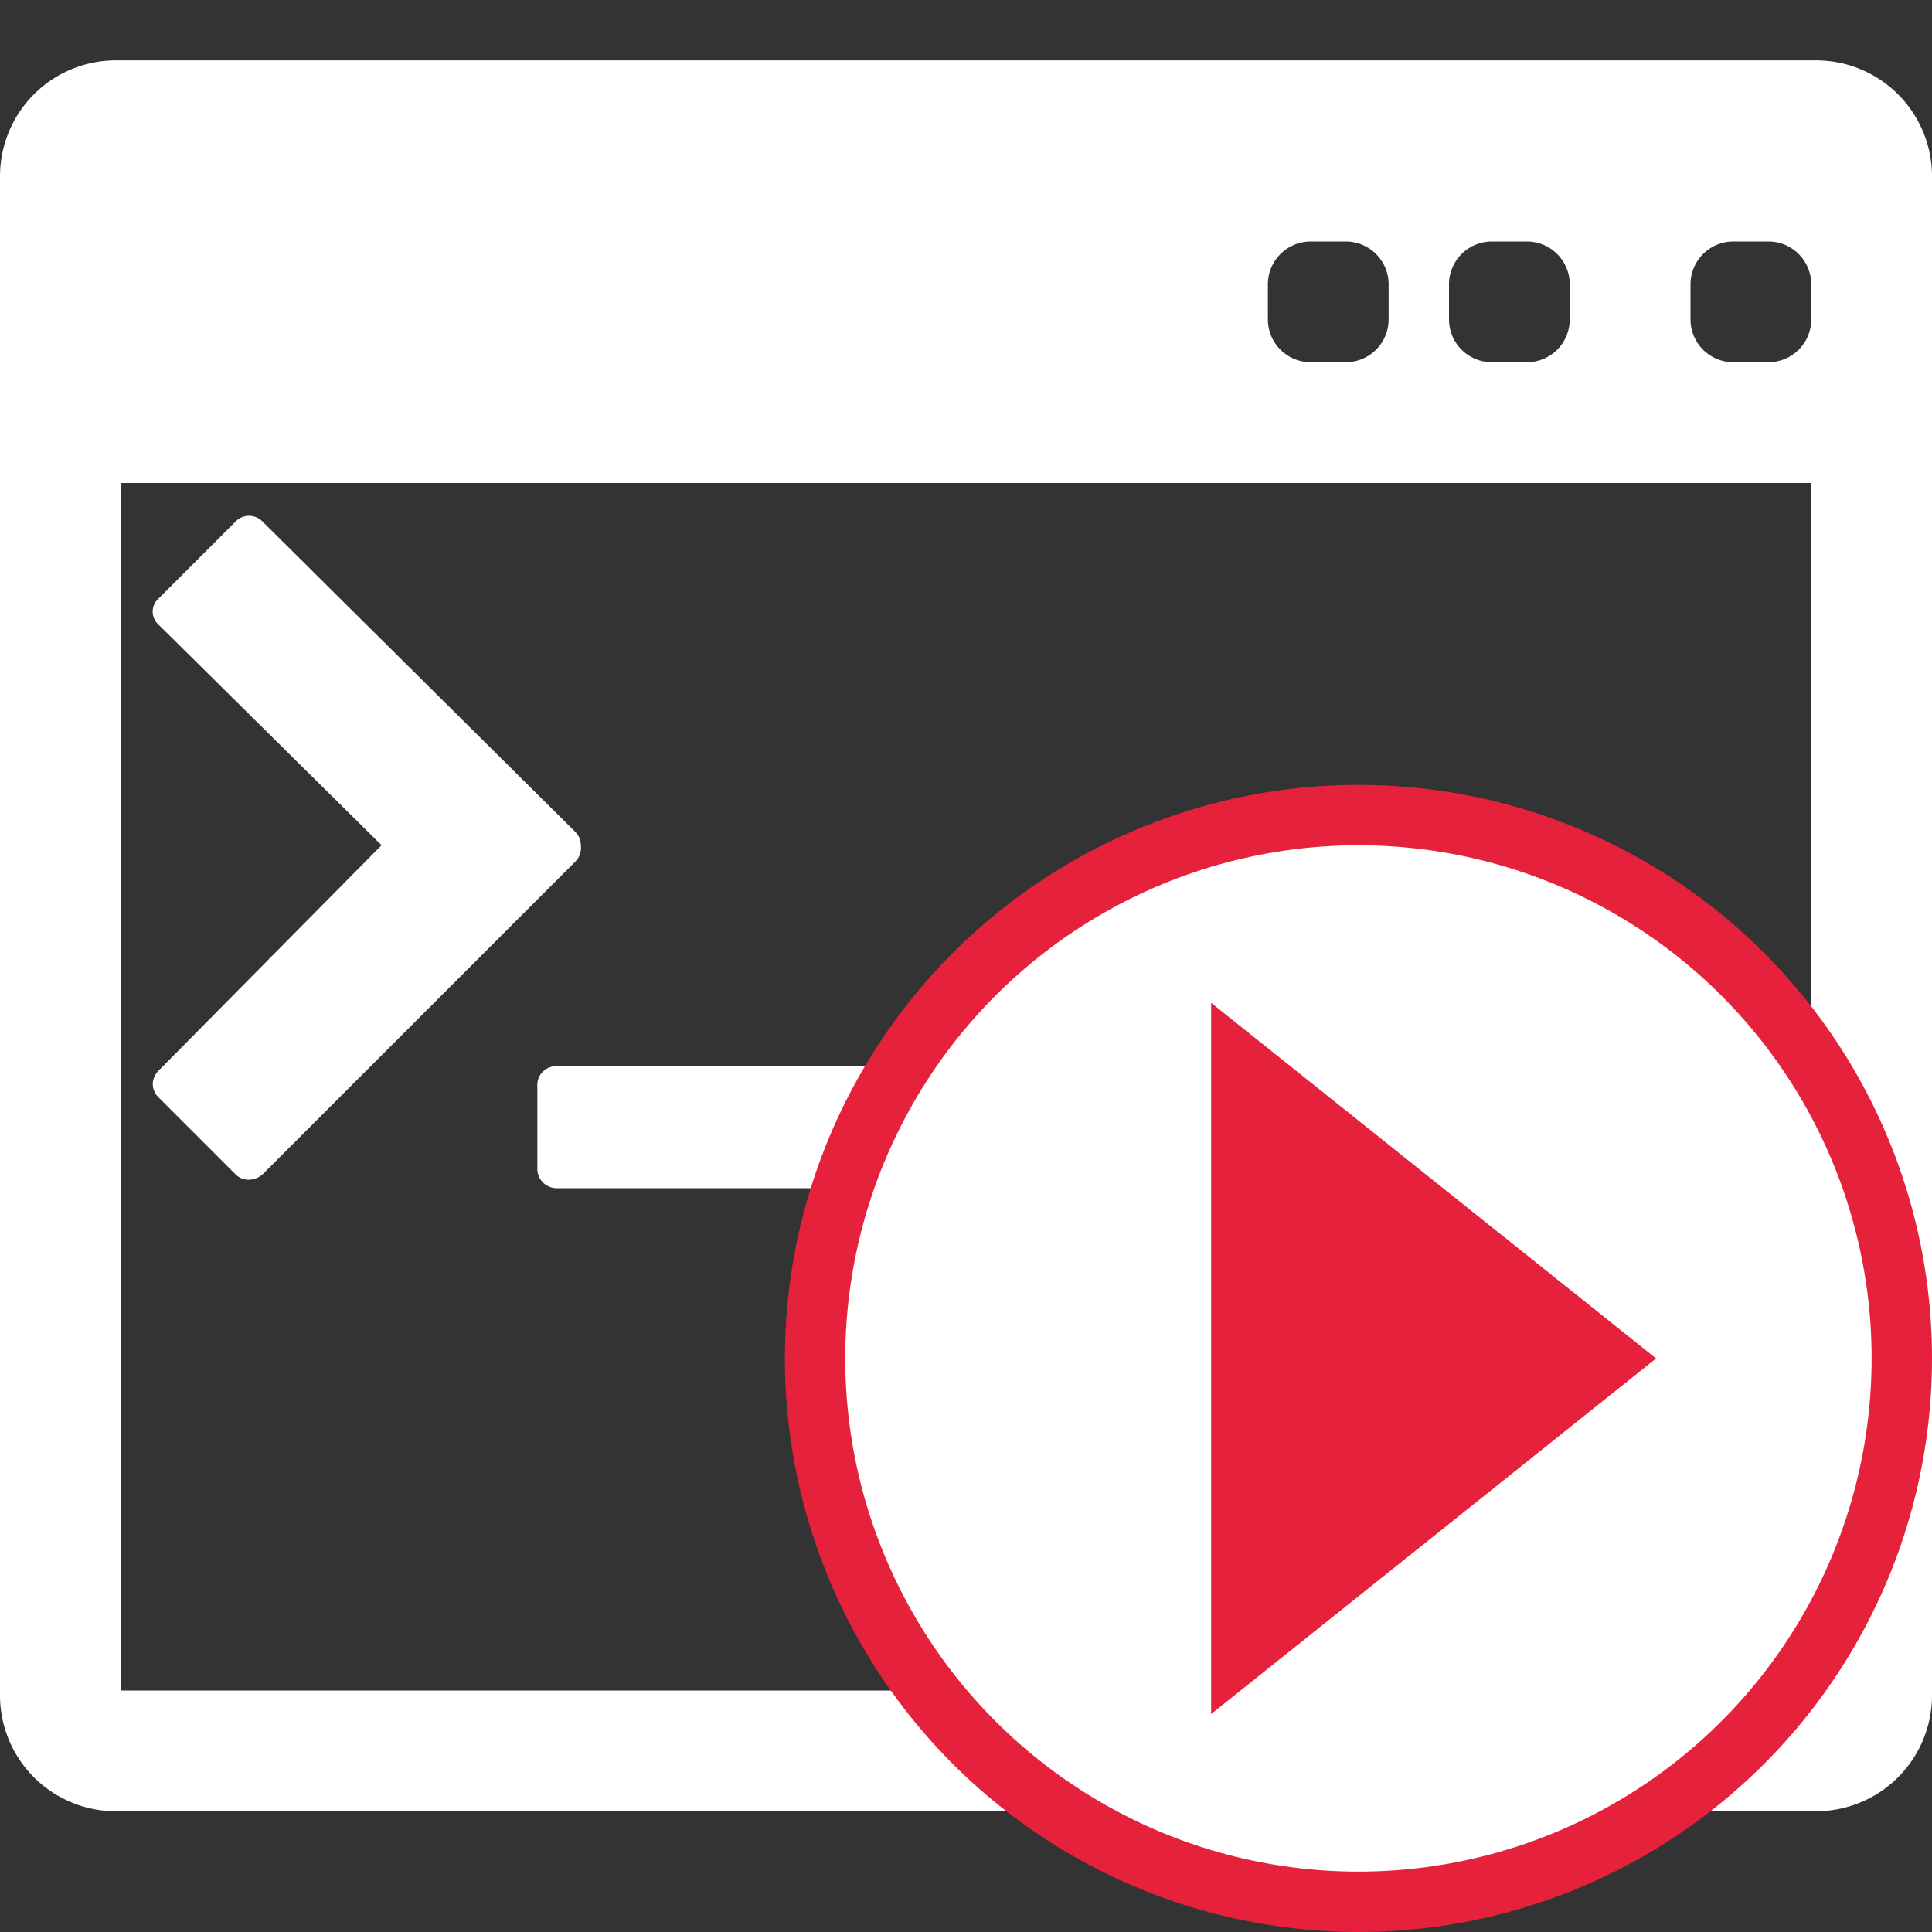 <svg id="Calque_1" data-name="Calque 1" xmlns="http://www.w3.org/2000/svg" xmlns:xlink="http://www.w3.org/1999/xlink" viewBox="0 0 32 32"><rect x="0" y="0" width="32" height="32" fill="#333333" stroke="none"/><defs><style>.cls-1{fill:none;}.cls-2,.cls-4{fill:#fff;}.cls-3{clip-path:url(#clip-path);}.cls-4{stroke:#e6213c;stroke-miterlimit:10;}.cls-5{fill:#e6213c;}</style><clipPath id="clip-path"><rect class="cls-1" x="2.53" y="8.54" width="15" height="11.27"/></clipPath></defs><title>CmdRunScriptPlan de travail 1</title><path class="cls-2" d="M30.08,1H1.92A1.92,1.92,0,0,0,0,2.93V28.07A1.92,1.92,0,0,0,1.92,30H30.08A1.92,1.92,0,0,0,32,28.07V2.93A1.92,1.92,0,0,0,30.08,1ZM24,4.71A.71.71,0,0,1,24.71,4h.58a.71.71,0,0,1,.71.71v.58a.71.71,0,0,1-.71.71h-.58A.71.71,0,0,1,24,5.29Zm-3,0A.71.71,0,0,1,21.71,4h.58a.71.71,0,0,1,.71.71v.58a.71.71,0,0,1-.71.71h-.58A.71.71,0,0,1,21,5.29ZM30,28H2V8H30ZM30,5.29a.71.71,0,0,1-.71.71h-.58A.71.71,0,0,1,28,5.29V4.71A.71.71,0,0,1,28.71,4h.58a.71.71,0,0,1,.71.71Z"/><rect class="cls-1" x="2" y="8" width="28" height="20"/><rect class="cls-1" x="28" y="4" width="2" height="2" rx="0.71"/><rect class="cls-1" x="24" y="4" width="2" height="2" rx="0.71"/><rect class="cls-1" x="21" y="4" width="2" height="2" rx="0.71"/><g class="cls-3"><path class="cls-2" d="M9.62,14a.31.31,0,0,0-.09-.22L4.35,8.64a.31.31,0,0,0-.45,0L2.63,9.91a.29.29,0,0,0,0,.44L6.32,14,2.63,17.73a.33.33,0,0,0-.1.23.32.32,0,0,0,.1.22L3.9,19.45a.31.31,0,0,0,.22.09.35.35,0,0,0,.23-.09l5.18-5.18A.32.32,0,0,0,9.62,14Zm0,0"/><path class="cls-2" d="M17.22,17.66h-8a.31.31,0,0,0-.32.31v1.39a.32.32,0,0,0,.32.32h8a.32.32,0,0,0,.32-.32V18a.31.31,0,0,0-.32-.31Zm0,0"/></g><circle class="cls-4" cx="22.5" cy="22.5" r="9"/><polygon class="cls-5" points="20.06 16.61 27.43 22.5 20.06 28.39 20.06 16.61"/></svg>